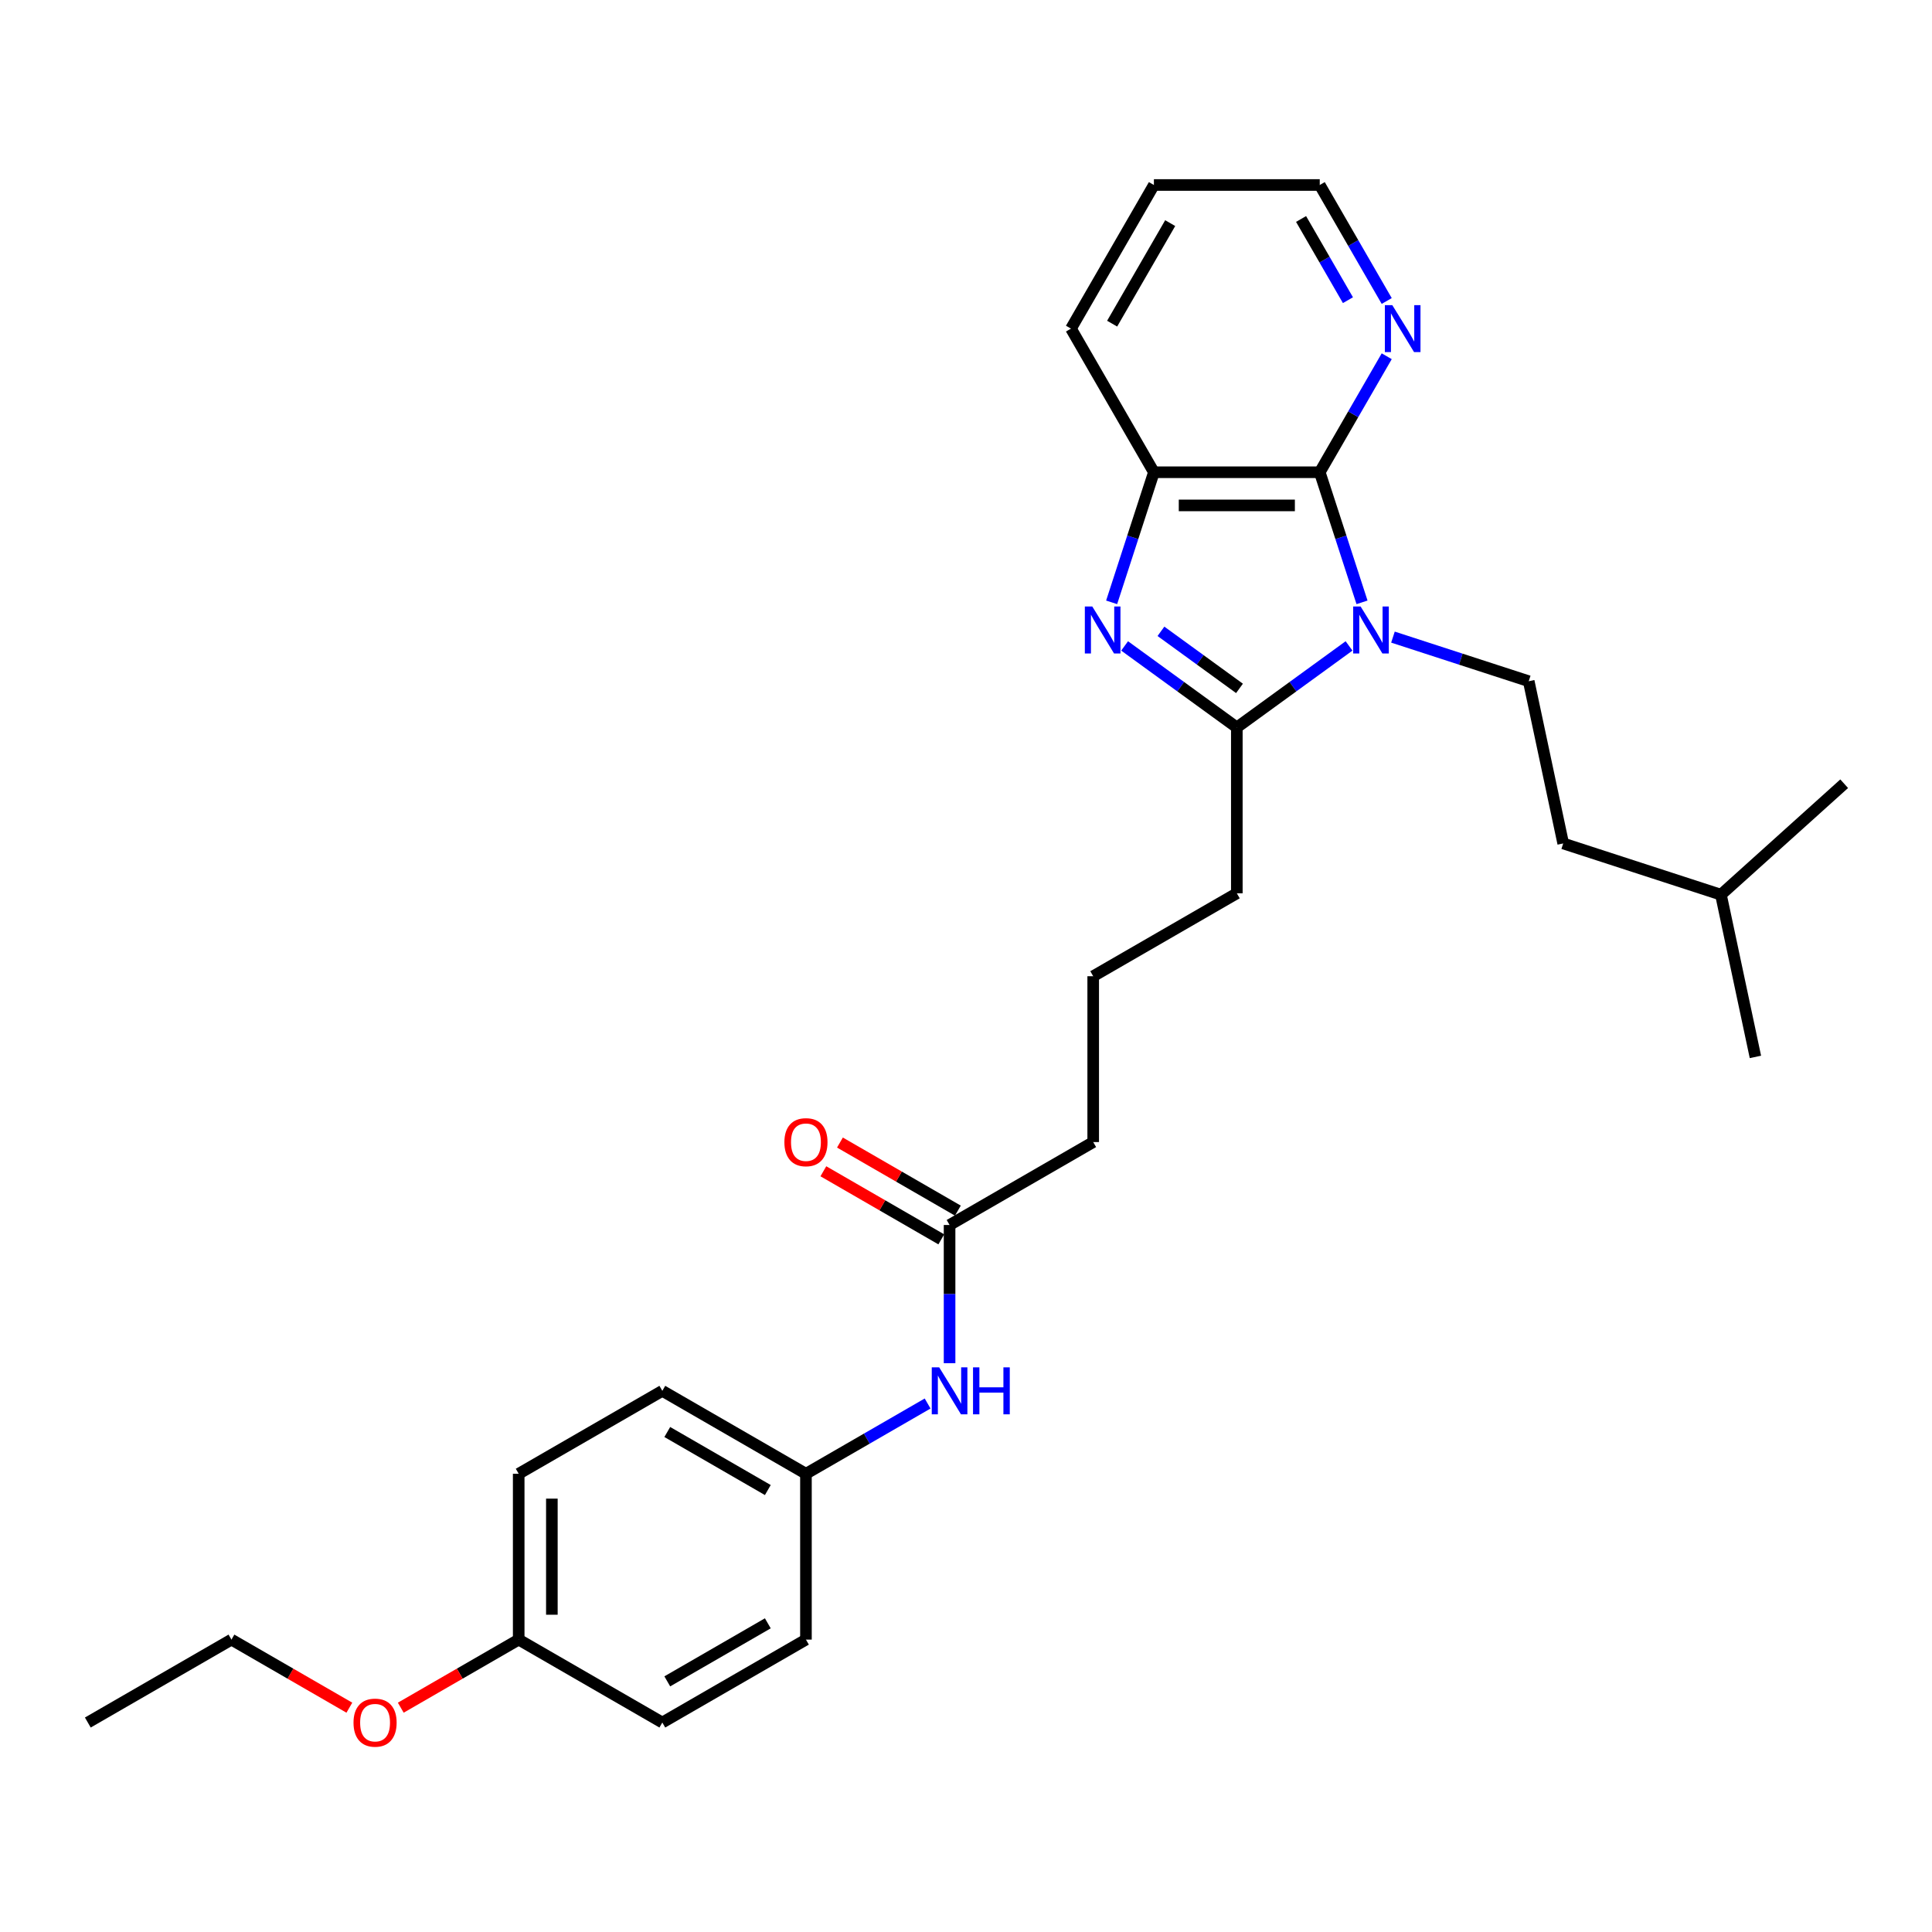<?xml version='1.0' encoding='iso-8859-1'?>
<svg version='1.1' baseProfile='full'
              xmlns='http://www.w3.org/2000/svg'
                      xmlns:rdkit='http://www.rdkit.org/xml'
                      xmlns:xlink='http://www.w3.org/1999/xlink'
                  xml:space='preserve'
width='1000px' height='1000px' viewBox='0 0 1000 1000'>
<!-- END OF HEADER -->
<rect style='opacity:1.0;fill:#FFFFFF;stroke:none' width='1000' height='1000' x='0' y='0'> </rect>
<path class='bond-1' d='M 698.261,334.331 L 669.22,355.431' style='fill:none;fill-rule:evenodd;stroke:#0000FF;stroke-width:6px;stroke-linecap:butt;stroke-linejoin:miter;stroke-opacity:1' />
<path class='bond-1' d='M 669.22,355.431 L 640.179,376.53' style='fill:none;fill-rule:evenodd;stroke:#000000;stroke-width:6px;stroke-linecap:butt;stroke-linejoin:miter;stroke-opacity:1' />
<path class='bond-2' d='M 704.979,311.773 L 694.04,278.104' style='fill:none;fill-rule:evenodd;stroke:#0000FF;stroke-width:6px;stroke-linecap:butt;stroke-linejoin:miter;stroke-opacity:1' />
<path class='bond-2' d='M 694.04,278.104 L 683.1,244.434' style='fill:none;fill-rule:evenodd;stroke:#000000;stroke-width:6px;stroke-linecap:butt;stroke-linejoin:miter;stroke-opacity:1' />
<path class='bond-4' d='M 720.992,329.767 L 756.129,341.184' style='fill:none;fill-rule:evenodd;stroke:#0000FF;stroke-width:6px;stroke-linecap:butt;stroke-linejoin:miter;stroke-opacity:1' />
<path class='bond-4' d='M 756.129,341.184 L 791.266,352.6' style='fill:none;fill-rule:evenodd;stroke:#000000;stroke-width:6px;stroke-linecap:butt;stroke-linejoin:miter;stroke-opacity:1' />
<path class='bond-0' d='M 582.098,334.331 L 611.138,355.431' style='fill:none;fill-rule:evenodd;stroke:#0000FF;stroke-width:6px;stroke-linecap:butt;stroke-linejoin:miter;stroke-opacity:1' />
<path class='bond-0' d='M 611.138,355.431 L 640.179,376.53' style='fill:none;fill-rule:evenodd;stroke:#000000;stroke-width:6px;stroke-linecap:butt;stroke-linejoin:miter;stroke-opacity:1' />
<path class='bond-0' d='M 600.901,326.772 L 621.23,341.541' style='fill:none;fill-rule:evenodd;stroke:#0000FF;stroke-width:6px;stroke-linecap:butt;stroke-linejoin:miter;stroke-opacity:1' />
<path class='bond-0' d='M 621.23,341.541 L 641.558,356.311' style='fill:none;fill-rule:evenodd;stroke:#000000;stroke-width:6px;stroke-linecap:butt;stroke-linejoin:miter;stroke-opacity:1' />
<path class='bond-28' d='M 575.379,311.773 L 586.319,278.104' style='fill:none;fill-rule:evenodd;stroke:#0000FF;stroke-width:6px;stroke-linecap:butt;stroke-linejoin:miter;stroke-opacity:1' />
<path class='bond-28' d='M 586.319,278.104 L 597.259,244.434' style='fill:none;fill-rule:evenodd;stroke:#000000;stroke-width:6px;stroke-linecap:butt;stroke-linejoin:miter;stroke-opacity:1' />
<path class='bond-10' d='M 640.179,376.53 L 640.179,462.371' style='fill:none;fill-rule:evenodd;stroke:#000000;stroke-width:6px;stroke-linecap:butt;stroke-linejoin:miter;stroke-opacity:1' />
<path class='bond-3' d='M 683.1,244.434 L 597.259,244.434' style='fill:none;fill-rule:evenodd;stroke:#000000;stroke-width:6px;stroke-linecap:butt;stroke-linejoin:miter;stroke-opacity:1' />
<path class='bond-3' d='M 670.224,261.602 L 610.135,261.602' style='fill:none;fill-rule:evenodd;stroke:#000000;stroke-width:6px;stroke-linecap:butt;stroke-linejoin:miter;stroke-opacity:1' />
<path class='bond-5' d='M 683.1,244.434 L 700.432,214.414' style='fill:none;fill-rule:evenodd;stroke:#000000;stroke-width:6px;stroke-linecap:butt;stroke-linejoin:miter;stroke-opacity:1' />
<path class='bond-5' d='M 700.432,214.414 L 717.764,184.395' style='fill:none;fill-rule:evenodd;stroke:#0000FF;stroke-width:6px;stroke-linecap:butt;stroke-linejoin:miter;stroke-opacity:1' />
<path class='bond-17' d='M 597.259,244.434 L 554.338,170.094' style='fill:none;fill-rule:evenodd;stroke:#000000;stroke-width:6px;stroke-linecap:butt;stroke-linejoin:miter;stroke-opacity:1' />
<path class='bond-11' d='M 791.266,352.6 L 809.113,436.566' style='fill:none;fill-rule:evenodd;stroke:#000000;stroke-width:6px;stroke-linecap:butt;stroke-linejoin:miter;stroke-opacity:1' />
<path class='bond-21' d='M 717.764,155.792 L 700.432,125.773' style='fill:none;fill-rule:evenodd;stroke:#0000FF;stroke-width:6px;stroke-linecap:butt;stroke-linejoin:miter;stroke-opacity:1' />
<path class='bond-21' d='M 700.432,125.773 L 683.1,95.753' style='fill:none;fill-rule:evenodd;stroke:#000000;stroke-width:6px;stroke-linecap:butt;stroke-linejoin:miter;stroke-opacity:1' />
<path class='bond-21' d='M 697.696,155.371 L 685.564,134.357' style='fill:none;fill-rule:evenodd;stroke:#0000FF;stroke-width:6px;stroke-linecap:butt;stroke-linejoin:miter;stroke-opacity:1' />
<path class='bond-21' d='M 685.564,134.357 L 673.431,113.343' style='fill:none;fill-rule:evenodd;stroke:#000000;stroke-width:6px;stroke-linecap:butt;stroke-linejoin:miter;stroke-opacity:1' />
<path class='bond-6' d='M 491.498,634.053 L 565.839,591.133' style='fill:none;fill-rule:evenodd;stroke:#000000;stroke-width:6px;stroke-linecap:butt;stroke-linejoin:miter;stroke-opacity:1' />
<path class='bond-7' d='M 491.498,634.053 L 491.498,669.823' style='fill:none;fill-rule:evenodd;stroke:#000000;stroke-width:6px;stroke-linecap:butt;stroke-linejoin:miter;stroke-opacity:1' />
<path class='bond-7' d='M 491.498,669.823 L 491.498,705.593' style='fill:none;fill-rule:evenodd;stroke:#0000FF;stroke-width:6px;stroke-linecap:butt;stroke-linejoin:miter;stroke-opacity:1' />
<path class='bond-8' d='M 495.79,626.619 L 465.273,609' style='fill:none;fill-rule:evenodd;stroke:#000000;stroke-width:6px;stroke-linecap:butt;stroke-linejoin:miter;stroke-opacity:1' />
<path class='bond-8' d='M 465.273,609 L 434.755,591.381' style='fill:none;fill-rule:evenodd;stroke:#FF0000;stroke-width:6px;stroke-linecap:butt;stroke-linejoin:miter;stroke-opacity:1' />
<path class='bond-8' d='M 487.206,641.488 L 456.688,623.868' style='fill:none;fill-rule:evenodd;stroke:#000000;stroke-width:6px;stroke-linecap:butt;stroke-linejoin:miter;stroke-opacity:1' />
<path class='bond-8' d='M 456.688,623.868 L 426.171,606.249' style='fill:none;fill-rule:evenodd;stroke:#FF0000;stroke-width:6px;stroke-linecap:butt;stroke-linejoin:miter;stroke-opacity:1' />
<path class='bond-9' d='M 480.133,726.456 L 448.645,744.636' style='fill:none;fill-rule:evenodd;stroke:#0000FF;stroke-width:6px;stroke-linecap:butt;stroke-linejoin:miter;stroke-opacity:1' />
<path class='bond-9' d='M 448.645,744.636 L 417.157,762.815' style='fill:none;fill-rule:evenodd;stroke:#000000;stroke-width:6px;stroke-linecap:butt;stroke-linejoin:miter;stroke-opacity:1' />
<path class='bond-13' d='M 417.157,762.815 L 417.157,848.656' style='fill:none;fill-rule:evenodd;stroke:#000000;stroke-width:6px;stroke-linecap:butt;stroke-linejoin:miter;stroke-opacity:1' />
<path class='bond-14' d='M 417.157,762.815 L 342.817,719.895' style='fill:none;fill-rule:evenodd;stroke:#000000;stroke-width:6px;stroke-linecap:butt;stroke-linejoin:miter;stroke-opacity:1' />
<path class='bond-14' d='M 397.422,771.245 L 345.384,741.201' style='fill:none;fill-rule:evenodd;stroke:#000000;stroke-width:6px;stroke-linecap:butt;stroke-linejoin:miter;stroke-opacity:1' />
<path class='bond-19' d='M 640.179,462.371 L 565.839,505.292' style='fill:none;fill-rule:evenodd;stroke:#000000;stroke-width:6px;stroke-linecap:butt;stroke-linejoin:miter;stroke-opacity:1' />
<path class='bond-22' d='M 809.113,436.566 L 890.753,463.092' style='fill:none;fill-rule:evenodd;stroke:#000000;stroke-width:6px;stroke-linecap:butt;stroke-linejoin:miter;stroke-opacity:1' />
<path class='bond-12' d='M 268.476,848.656 L 268.476,762.815' style='fill:none;fill-rule:evenodd;stroke:#000000;stroke-width:6px;stroke-linecap:butt;stroke-linejoin:miter;stroke-opacity:1' />
<path class='bond-12' d='M 285.645,835.78 L 285.645,775.691' style='fill:none;fill-rule:evenodd;stroke:#000000;stroke-width:6px;stroke-linecap:butt;stroke-linejoin:miter;stroke-opacity:1' />
<path class='bond-18' d='M 268.476,848.656 L 237.959,866.276' style='fill:none;fill-rule:evenodd;stroke:#000000;stroke-width:6px;stroke-linecap:butt;stroke-linejoin:miter;stroke-opacity:1' />
<path class='bond-18' d='M 237.959,866.276 L 207.441,883.895' style='fill:none;fill-rule:evenodd;stroke:#FF0000;stroke-width:6px;stroke-linecap:butt;stroke-linejoin:miter;stroke-opacity:1' />
<path class='bond-30' d='M 268.476,848.656 L 342.817,891.577' style='fill:none;fill-rule:evenodd;stroke:#000000;stroke-width:6px;stroke-linecap:butt;stroke-linejoin:miter;stroke-opacity:1' />
<path class='bond-16' d='M 417.157,848.656 L 342.817,891.577' style='fill:none;fill-rule:evenodd;stroke:#000000;stroke-width:6px;stroke-linecap:butt;stroke-linejoin:miter;stroke-opacity:1' />
<path class='bond-16' d='M 397.422,840.226 L 345.384,870.271' style='fill:none;fill-rule:evenodd;stroke:#000000;stroke-width:6px;stroke-linecap:butt;stroke-linejoin:miter;stroke-opacity:1' />
<path class='bond-15' d='M 342.817,719.895 L 268.476,762.815' style='fill:none;fill-rule:evenodd;stroke:#000000;stroke-width:6px;stroke-linecap:butt;stroke-linejoin:miter;stroke-opacity:1' />
<path class='bond-29' d='M 554.338,170.094 L 597.259,95.753' style='fill:none;fill-rule:evenodd;stroke:#000000;stroke-width:6px;stroke-linecap:butt;stroke-linejoin:miter;stroke-opacity:1' />
<path class='bond-29' d='M 575.644,167.527 L 605.689,115.488' style='fill:none;fill-rule:evenodd;stroke:#000000;stroke-width:6px;stroke-linecap:butt;stroke-linejoin:miter;stroke-opacity:1' />
<path class='bond-23' d='M 180.83,883.895 L 150.313,866.276' style='fill:none;fill-rule:evenodd;stroke:#FF0000;stroke-width:6px;stroke-linecap:butt;stroke-linejoin:miter;stroke-opacity:1' />
<path class='bond-23' d='M 150.313,866.276 L 119.795,848.656' style='fill:none;fill-rule:evenodd;stroke:#000000;stroke-width:6px;stroke-linecap:butt;stroke-linejoin:miter;stroke-opacity:1' />
<path class='bond-20' d='M 565.839,505.292 L 565.839,591.133' style='fill:none;fill-rule:evenodd;stroke:#000000;stroke-width:6px;stroke-linecap:butt;stroke-linejoin:miter;stroke-opacity:1' />
<path class='bond-24' d='M 683.1,95.753 L 597.259,95.753' style='fill:none;fill-rule:evenodd;stroke:#000000;stroke-width:6px;stroke-linecap:butt;stroke-linejoin:miter;stroke-opacity:1' />
<path class='bond-25' d='M 890.753,463.092 L 908.6,547.057' style='fill:none;fill-rule:evenodd;stroke:#000000;stroke-width:6px;stroke-linecap:butt;stroke-linejoin:miter;stroke-opacity:1' />
<path class='bond-26' d='M 890.753,463.092 L 954.545,405.653' style='fill:none;fill-rule:evenodd;stroke:#000000;stroke-width:6px;stroke-linecap:butt;stroke-linejoin:miter;stroke-opacity:1' />
<path class='bond-27' d='M 119.795,848.656 L 45.455,891.577' style='fill:none;fill-rule:evenodd;stroke:#000000;stroke-width:6px;stroke-linecap:butt;stroke-linejoin:miter;stroke-opacity:1' />
<path  class='atom-0' d='M 704.253 313.919
L 712.219 326.795
Q 713.008 328.065, 714.279 330.366
Q 715.549 332.667, 715.618 332.804
L 715.618 313.919
L 718.846 313.919
L 718.846 338.229
L 715.515 338.229
L 706.965 324.151
Q 705.969 322.503, 704.905 320.614
Q 703.875 318.726, 703.566 318.142
L 703.566 338.229
L 700.407 338.229
L 700.407 313.919
L 704.253 313.919
' fill='#0000FF'/>
<path  class='atom-1' d='M 565.359 313.919
L 573.325 326.795
Q 574.114 328.065, 575.385 330.366
Q 576.655 332.667, 576.724 332.804
L 576.724 313.919
L 579.952 313.919
L 579.952 338.229
L 576.621 338.229
L 568.071 324.151
Q 567.076 322.503, 566.011 320.614
Q 564.981 318.726, 564.672 318.142
L 564.672 338.229
L 561.513 338.229
L 561.513 313.919
L 565.359 313.919
' fill='#0000FF'/>
<path  class='atom-6' d='M 720.647 157.939
L 728.613 170.815
Q 729.403 172.085, 730.673 174.386
Q 731.943 176.686, 732.012 176.824
L 732.012 157.939
L 735.24 157.939
L 735.24 182.249
L 731.909 182.249
L 723.359 168.171
Q 722.364 166.523, 721.299 164.634
Q 720.269 162.746, 719.96 162.162
L 719.96 182.249
L 716.801 182.249
L 716.801 157.939
L 720.647 157.939
' fill='#0000FF'/>
<path  class='atom-8' d='M 486.124 707.739
L 494.09 720.616
Q 494.88 721.886, 496.151 724.187
Q 497.421 726.487, 497.49 726.625
L 497.49 707.739
L 500.717 707.739
L 500.717 732.05
L 497.387 732.05
L 488.837 717.972
Q 487.841 716.324, 486.777 714.435
Q 485.747 712.547, 485.438 711.963
L 485.438 732.05
L 482.279 732.05
L 482.279 707.739
L 486.124 707.739
' fill='#0000FF'/>
<path  class='atom-8' d='M 503.636 707.739
L 506.932 707.739
L 506.932 718.075
L 519.362 718.075
L 519.362 707.739
L 522.658 707.739
L 522.658 732.05
L 519.362 732.05
L 519.362 720.822
L 506.932 720.822
L 506.932 732.05
L 503.636 732.05
L 503.636 707.739
' fill='#0000FF'/>
<path  class='atom-9' d='M 405.998 591.202
Q 405.998 585.364, 408.882 582.102
Q 411.767 578.84, 417.157 578.84
Q 422.548 578.84, 425.433 582.102
Q 428.317 585.364, 428.317 591.202
Q 428.317 597.107, 425.398 600.472
Q 422.48 603.803, 417.157 603.803
Q 411.801 603.803, 408.882 600.472
Q 405.998 597.142, 405.998 591.202
M 417.157 601.056
Q 420.866 601.056, 422.857 598.584
Q 424.883 596.077, 424.883 591.202
Q 424.883 586.429, 422.857 584.025
Q 420.866 581.587, 417.157 581.587
Q 413.449 581.587, 411.423 583.991
Q 409.432 586.394, 409.432 591.202
Q 409.432 596.112, 411.423 598.584
Q 413.449 601.056, 417.157 601.056
' fill='#FF0000'/>
<path  class='atom-19' d='M 182.976 891.645
Q 182.976 885.808, 185.861 882.546
Q 188.745 879.284, 194.136 879.284
Q 199.527 879.284, 202.411 882.546
Q 205.295 885.808, 205.295 891.645
Q 205.295 897.551, 202.376 900.916
Q 199.458 904.247, 194.136 904.247
Q 188.779 904.247, 185.861 900.916
Q 182.976 897.586, 182.976 891.645
M 194.136 901.5
Q 197.844 901.5, 199.836 899.028
Q 201.861 896.521, 201.861 891.645
Q 201.861 886.873, 199.836 884.469
Q 197.844 882.031, 194.136 882.031
Q 190.427 882.031, 188.402 884.435
Q 186.41 886.838, 186.41 891.645
Q 186.41 896.556, 188.402 899.028
Q 190.427 901.5, 194.136 901.5
' fill='#FF0000'/>
</svg>
